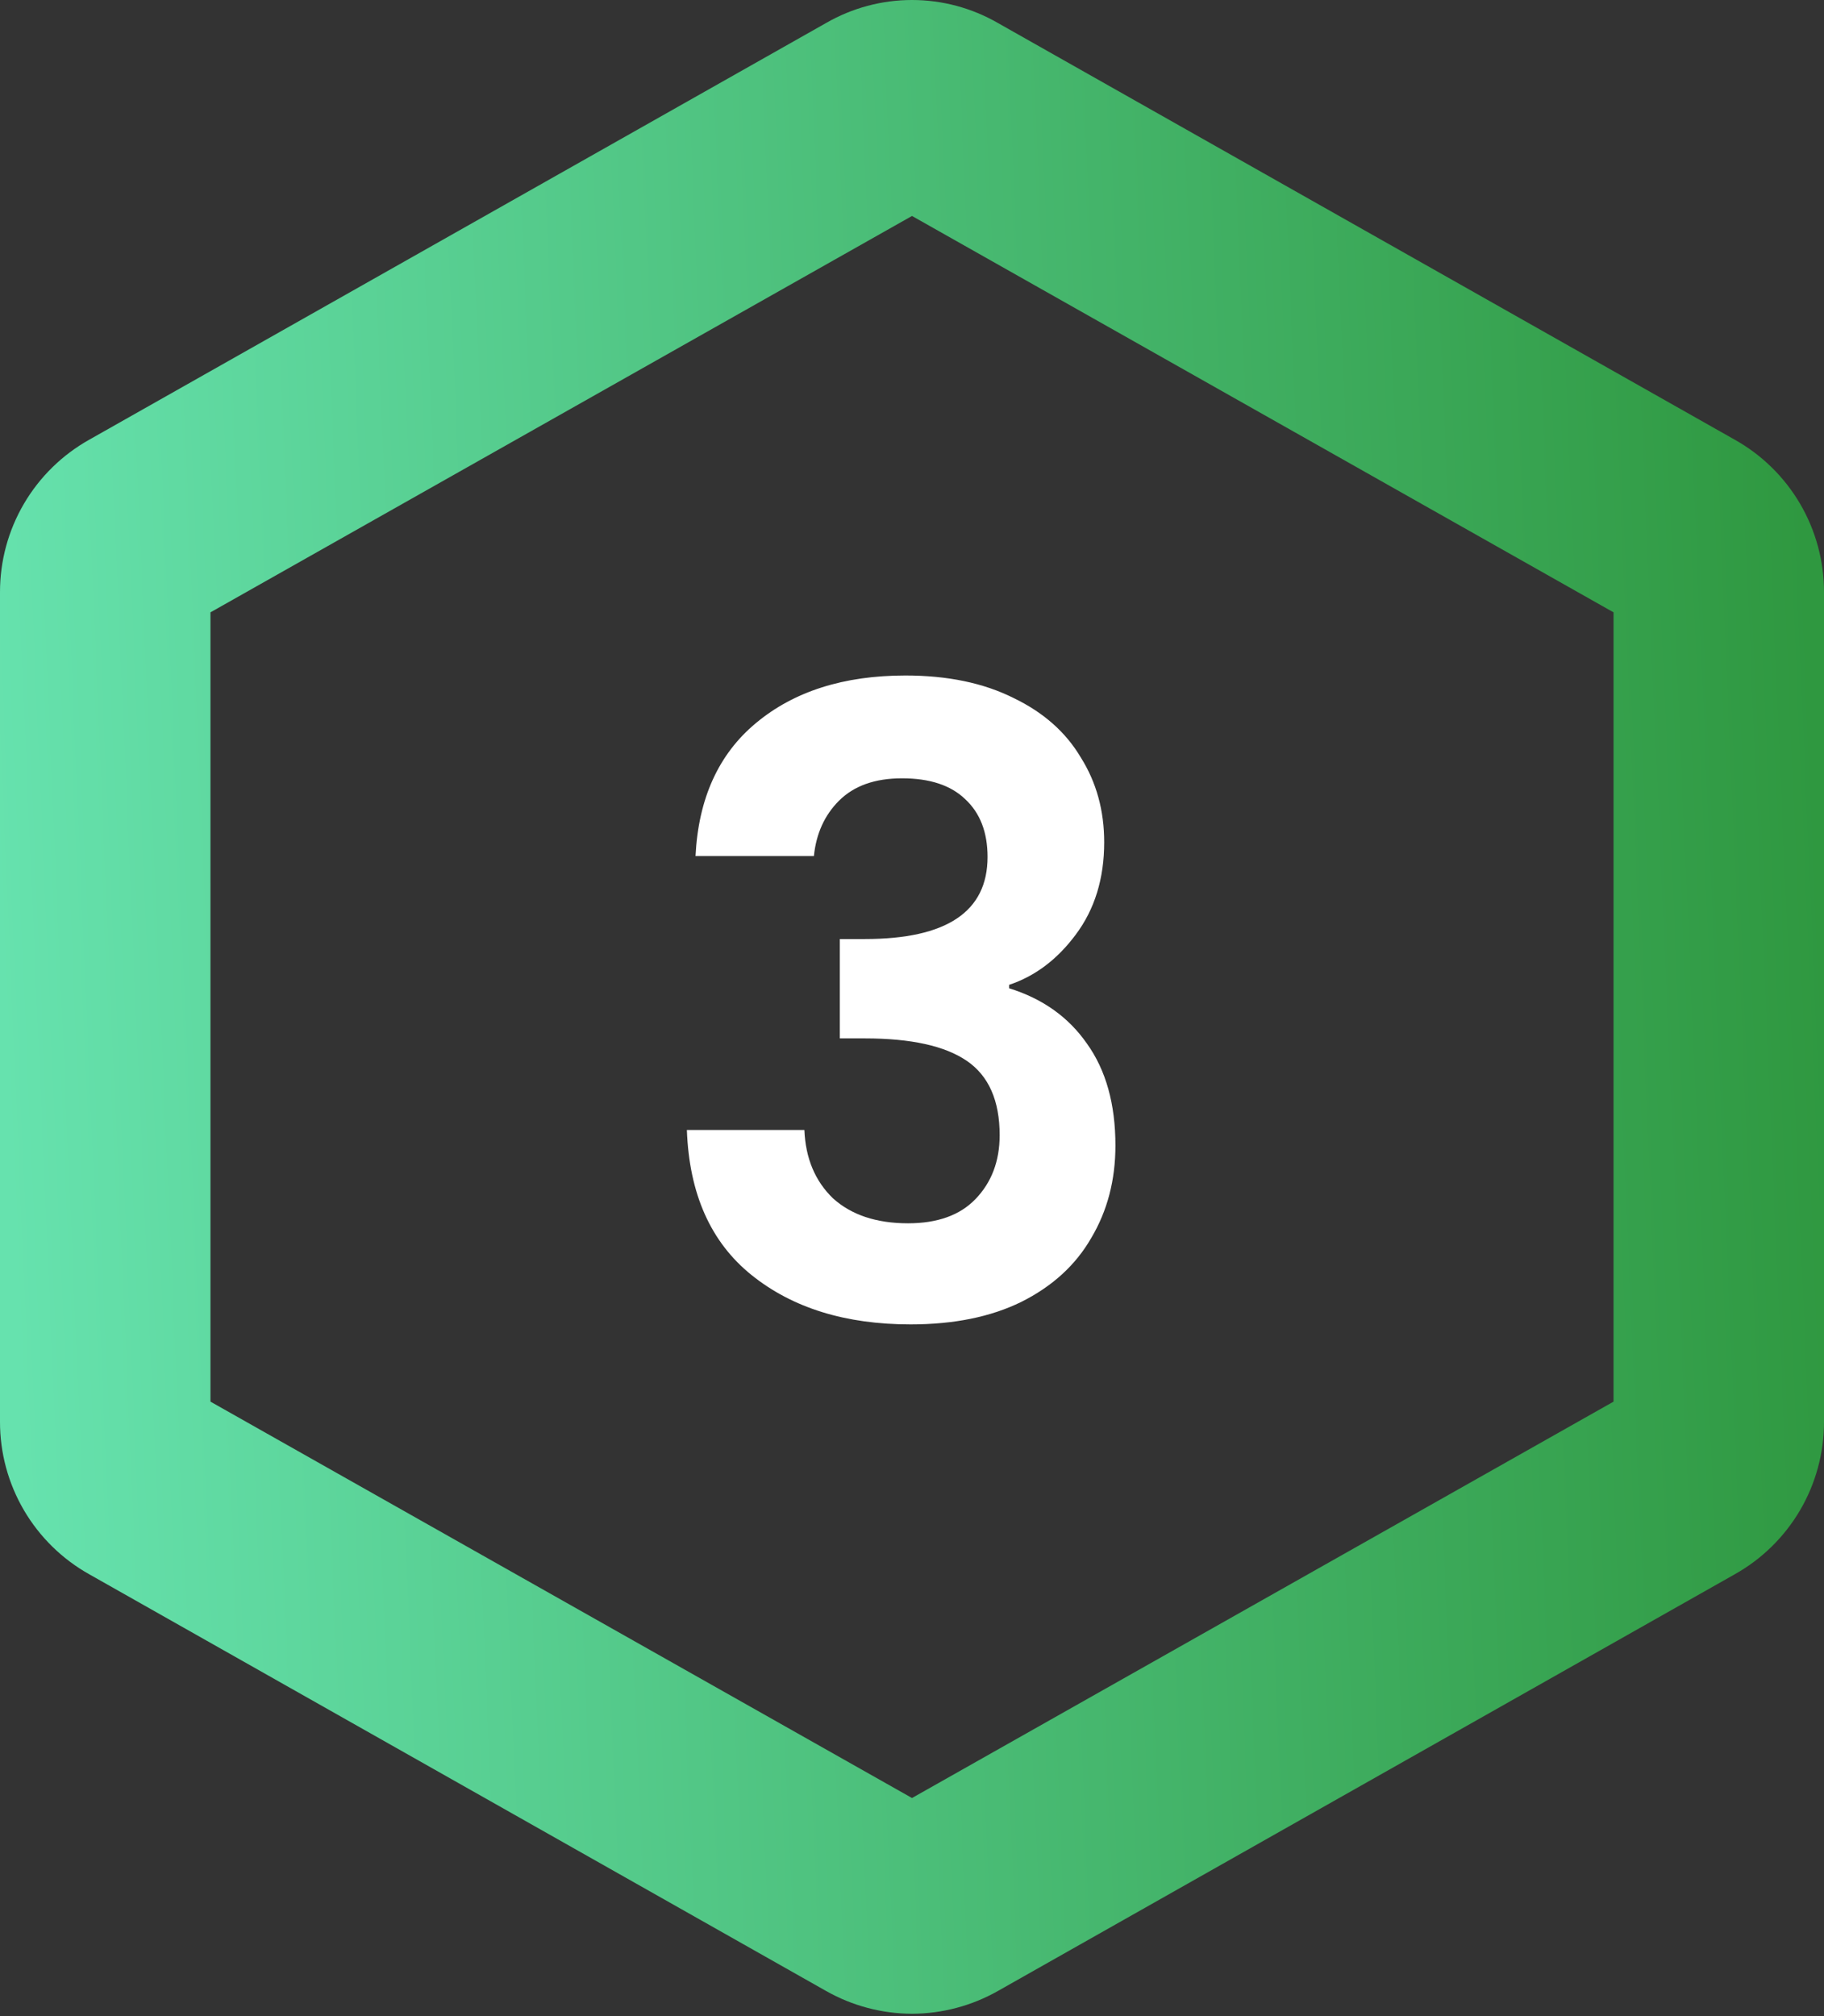 <svg width="76" height="84" viewBox="0 0 76 84" fill="none" xmlns="http://www.w3.org/2000/svg">
<rect x="0" y="0" width="76" height="84" fill="#333333" stroke="none"/>
<path d="M38 83.902C36.745 83.898 35.511 83.571 34.419 82.952L3.727 65.596C2.596 64.964 1.654 64.042 0.998 62.924C0.343 61.806 -0.002 60.534 5.35437e-06 59.238V24.673C-0.002 23.377 0.343 22.105 0.998 20.987C1.654 19.869 2.596 18.947 3.727 18.315L34.419 0.959C35.508 0.331 36.743 0 38 0C39.257 0 40.492 0.331 41.581 0.959L72.273 18.315C73.404 18.947 74.346 19.869 75.002 20.987C75.657 22.105 76.002 23.377 76 24.673V59.238C76.002 60.534 75.657 61.806 75.002 62.924C74.346 64.042 73.404 64.964 72.273 65.596L41.581 82.952C40.489 83.571 39.255 83.898 38 83.902ZM8.769 58.398L38 74.913L67.231 58.398V25.513L38 8.998L8.769 25.513V58.398Z" fill="url(#paint0_linear_1021_76)"/>
<path d="M28.98 35.668C29.1 33.268 29.94 31.42 31.5 30.124C33.084 28.804 35.16 28.144 37.728 28.144C39.48 28.144 40.98 28.456 42.228 29.08C43.476 29.68 44.412 30.508 45.036 31.564C45.684 32.596 46.008 33.772 46.008 35.092C46.008 36.604 45.612 37.888 44.82 38.944C44.052 39.976 43.128 40.672 42.048 41.032V41.176C43.44 41.608 44.52 42.376 45.288 43.48C46.08 44.584 46.476 46 46.476 47.728C46.476 49.168 46.14 50.452 45.468 51.58C44.82 52.708 43.848 53.596 42.552 54.244C41.28 54.868 39.744 55.18 37.944 55.18C35.232 55.18 33.024 54.496 31.32 53.128C29.616 51.76 28.716 49.744 28.62 47.08H33.516C33.564 48.256 33.96 49.204 34.704 49.924C35.472 50.62 36.516 50.968 37.836 50.968C39.06 50.968 39.996 50.632 40.644 49.96C41.316 49.264 41.652 48.376 41.652 47.296C41.652 45.856 41.196 44.824 40.284 44.2C39.372 43.576 37.956 43.264 36.036 43.264H34.992V39.124H36.036C39.444 39.124 41.148 37.984 41.148 35.704C41.148 34.672 40.836 33.868 40.212 33.292C39.612 32.716 38.736 32.428 37.584 32.428C36.456 32.428 35.58 32.74 34.956 33.364C34.356 33.964 34.008 34.732 33.912 35.668H28.98Z" fill="white"/>
<defs>
<linearGradient id="paint0_linear_1021_76" x1="76" y1="38.667" x2="-7.76634e-07" y2="41.956" gradientUnits="userSpaceOnUse">
<stop stop-color="#2F9840"/>
<stop offset="1" stop-color="#66E2AE"/>
</linearGradient>
</defs>
</svg>
